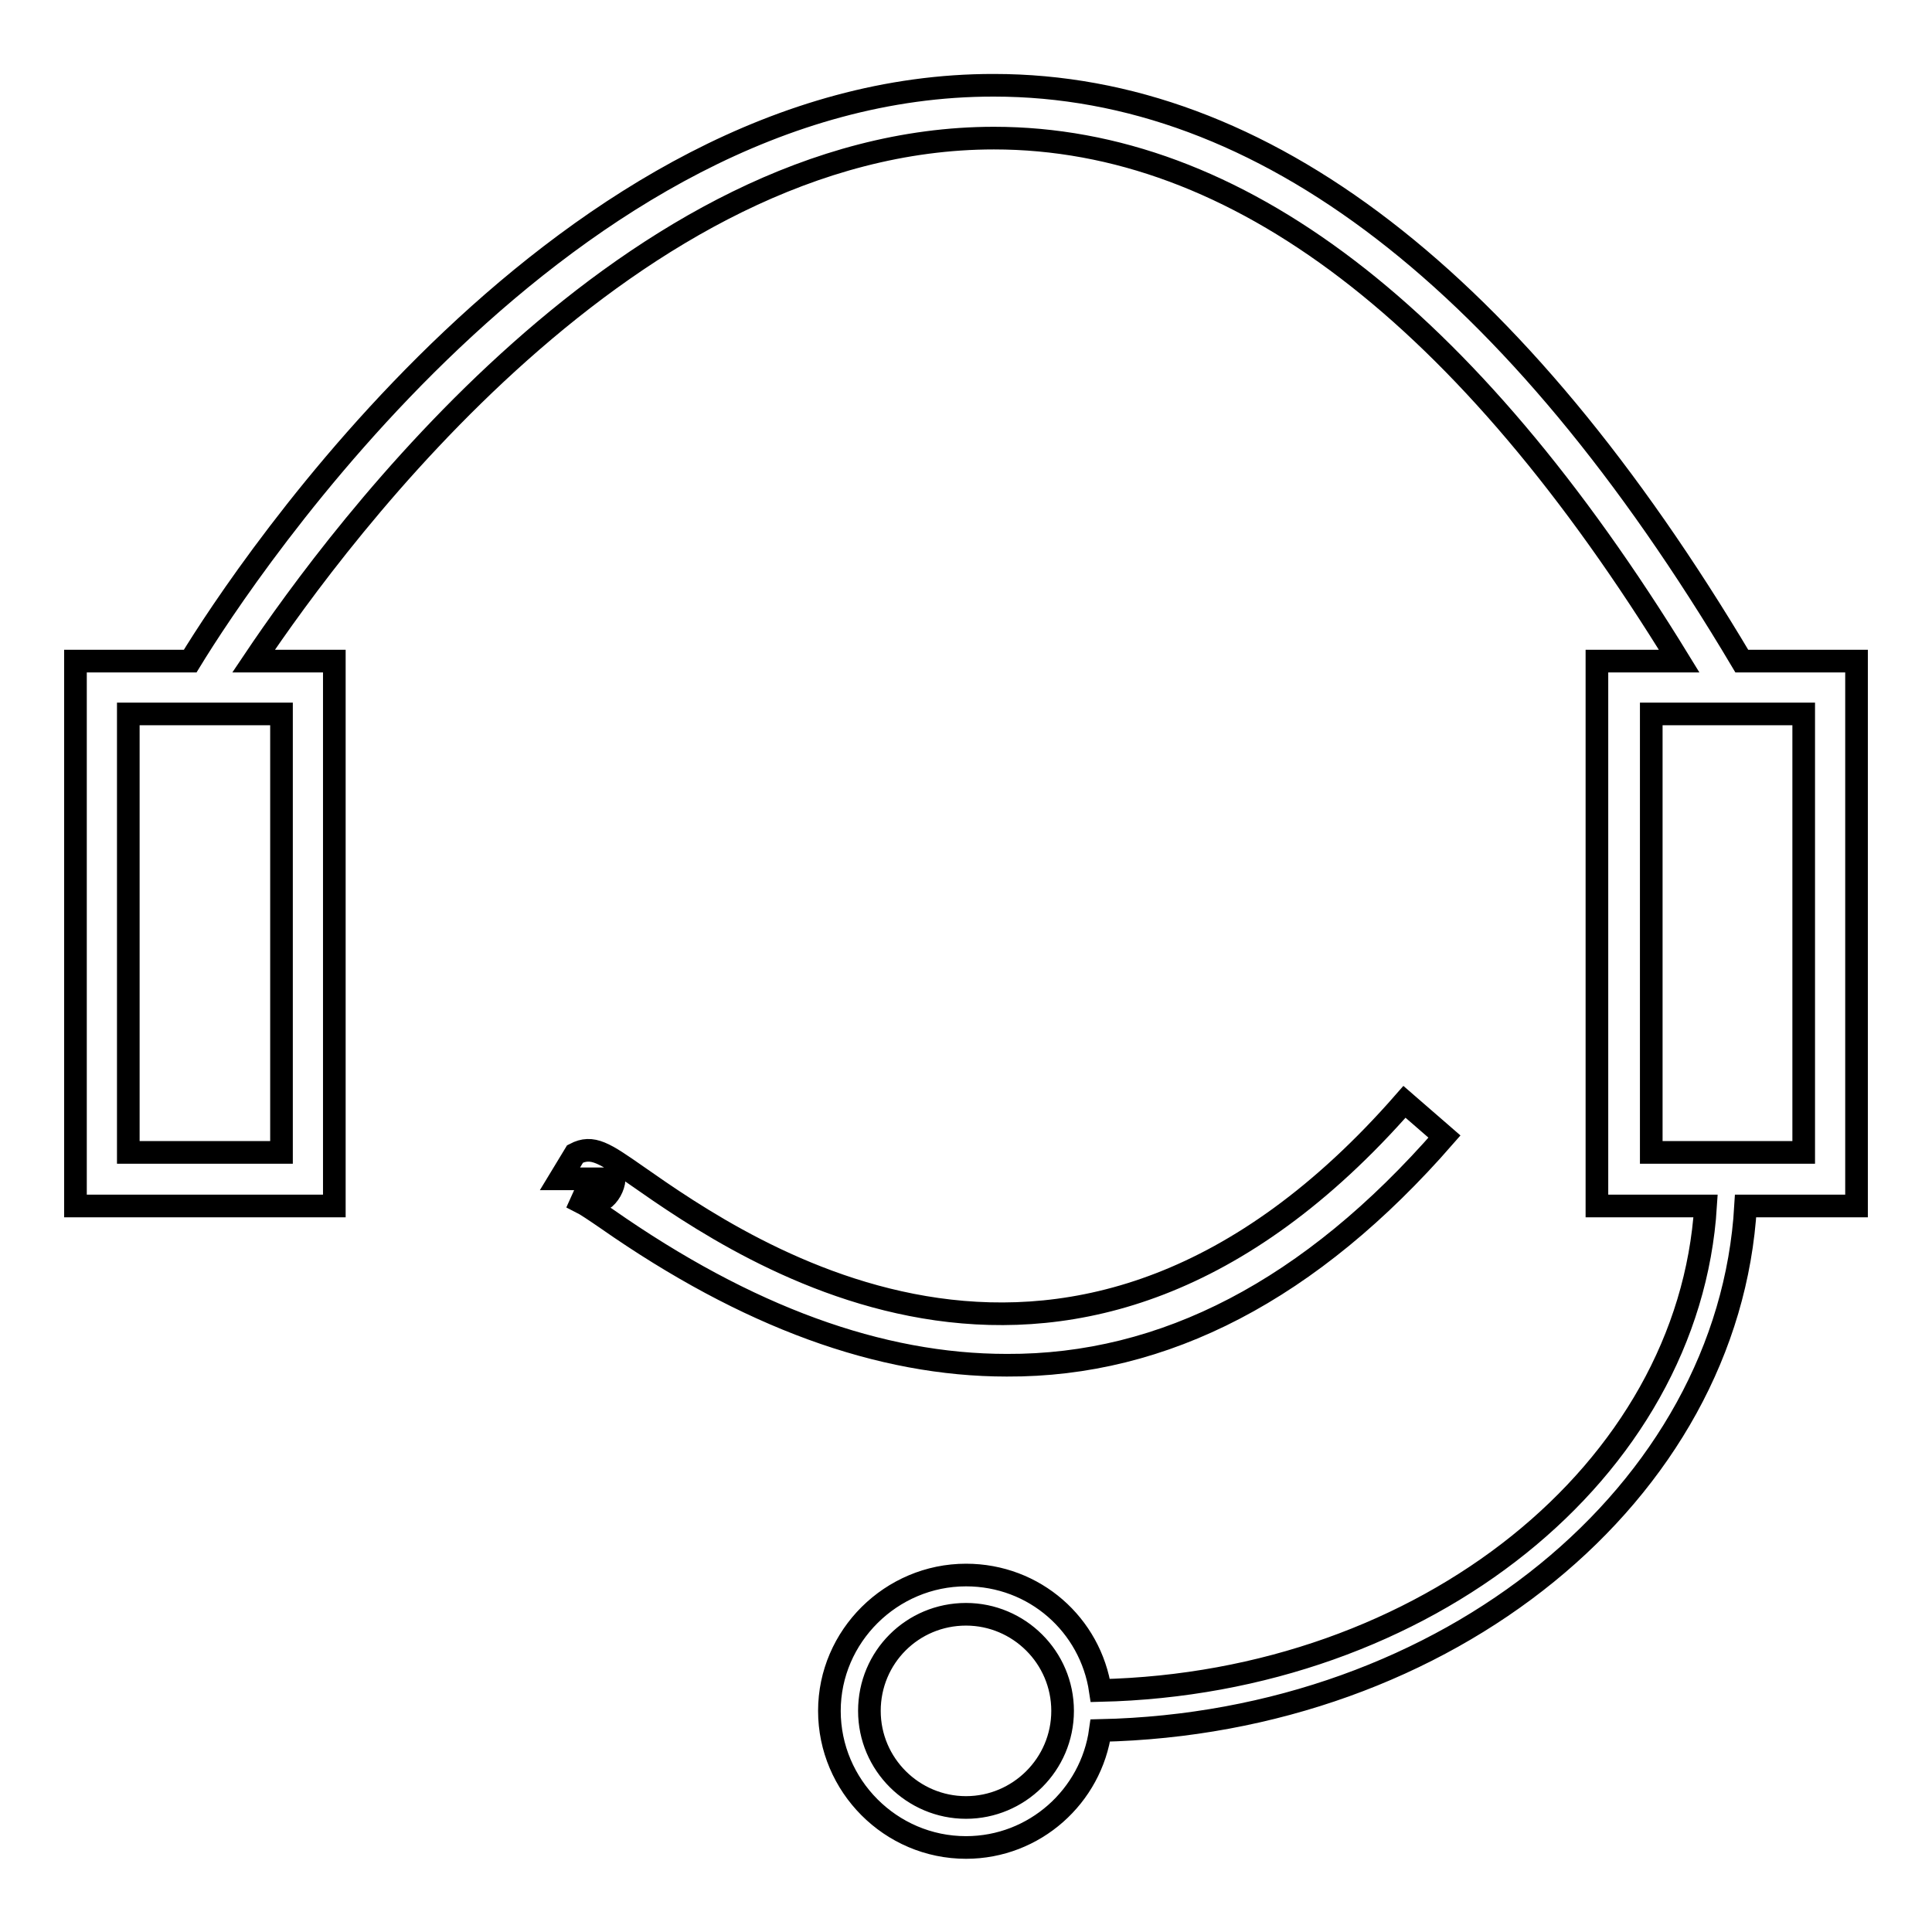 <?xml version="1.0" encoding="utf-8"?>
<!-- Svg Vector Icons : http://www.onlinewebfonts.com/icon -->
<!DOCTYPE svg PUBLIC "-//W3C//DTD SVG 1.1//EN" "http://www.w3.org/Graphics/SVG/1.1/DTD/svg11.dtd">
<svg version="1.1" xmlns="http://www.w3.org/2000/svg" xmlns:xlink="http://www.w3.org/1999/xlink" x="0px" y="0px" viewBox="0 0 256 256" enable-background="new 0 0 256 256" xml:space="preserve">
<g> <path stroke-width="3" fill-opacity="0" stroke="#000000"  d="M230.8,87.6c-30.1-50.6-63.5-76.3-99.1-76.3C75,11.2,32.4,75.8,25.2,87.6H10v72.2h34.3V87.6H33.6 c11.4-17,50.1-69.3,98.1-69.3c32.1,0,62.6,23.3,90.8,69.3h-10.9v72.2H226c-2.2,35.1-37.1,63.2-80.2,64.2 c-1.3-8.7-8.7-15.3-17.8-15.3c-9.9,0-18.1,8.1-18.1,18c0,9.9,8.1,18.1,18.1,18.1c9.1,0,16.6-6.8,17.8-15.5 c46-1,83.3-31.5,85.5-69.5H246V87.6H230.8L230.8,87.6z M37.3,94.6v58.1H17V94.6H37.3L37.3,94.6z M128,239.5 c-7,0-12.8-5.7-12.8-12.8s5.7-12.8,12.8-12.8c7,0,12.8,5.7,12.8,12.8S135,239.5,128,239.5z M239,152.7h-20.2V94.6H239V152.7z"/> <path stroke-width="3" fill-opacity="0" stroke="#000000"  d="M191.4,150.6l-5.3-4.6c-43.9,50.2-87.4,19.8-101.7,9.8c-4.3-3-5.9-4.1-8.2-2.9l-2,3.3h4.2l-1.4,3.1 c0.6,0.3,1.8,1.1,3.4,2.2c18.6,13,36.2,19.4,53,19.4C154.3,181,173.7,170.9,191.4,150.6L191.4,150.6z M79.8,159l-1.2-2.8h2.8 C81.3,157.3,80.7,158.4,79.8,159z"/></g>
</svg>